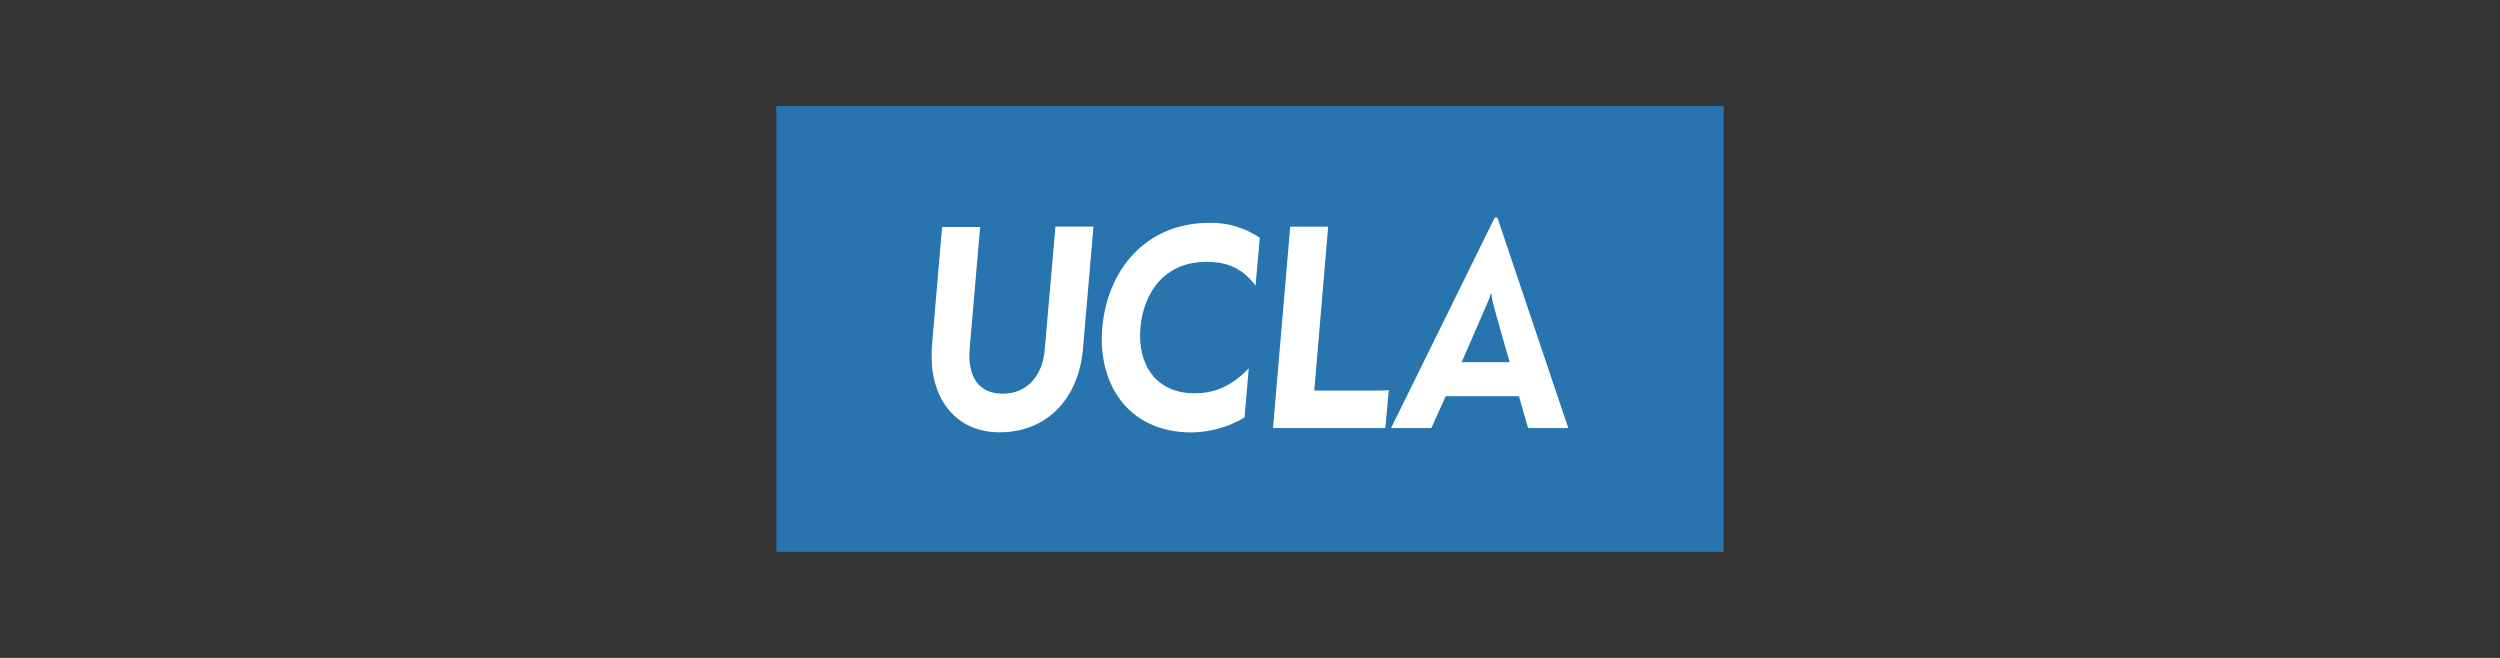<?xml version="1.0" encoding="UTF-8"?><svg id="Layer_2" xmlns="http://www.w3.org/2000/svg" xmlns:xlink="http://www.w3.org/1999/xlink" viewBox="0 0 380 100"><rect x="0" y="0" width="380" height="100" fill="#333333" stroke="none"/><defs><style>.cls-1{fill:none;}.cls-2{fill:#fff;}.cls-3{fill:#2774ae;}.cls-4{clip-path:url(#clippath);}</style><clipPath id="clippath"><rect class="cls-1" x="139.78" y="33.06" width="100.44" height="32.67"/></clipPath></defs><g id="UCLA"><rect class="cls-3" x="118" y="16.12" width="144" height="67.76"/><g class="cls-4"><path class="cls-2" d="M141.71,56.23c-.1-1.13-.12-2.26-.08-3.39l1.57-18.34h5.78l-1.59,18.48c-.34,4.01,1.17,6.86,5.02,6.86s6.01-2.9,6.37-6.46l1.65-18.94h5.78l-1.61,18.7c-.64,7.19-5.24,12.57-12.67,12.57-5.8,0-9.49-3.88-10.21-9.51"/><path class="cls-2" d="M167.53,49.98c.73-8.81,6.47-16.11,16.36-16.11,2.7-.05,5.34.75,7.6,2.27l-.65,7.28c-2.29-3.1-5-3.62-7.49-3.62-6.15,0-9.52,4.44-10.01,10.06-.46,5.47,2.29,9.92,8.22,9.92,2.6,0,5.36-.76,8.25-3.79l-.64,7.47c-2.46,1.46-5.23,2.24-8.06,2.27-9.78,0-14.27-7.58-13.57-15.79"/><path class="cls-2" d="M196.11,34.45h5.77l-2.11,24.92h8.23c.58,0,2.55,0,3.09-.06,0,.3-.52,5.76-.52,5.76h-17.07s2.61-30.62,2.61-30.62Z"/><path class="cls-2" d="M227.61,33.06h-.4l-15.77,32.01h6.12l2.19-4.85h11.13l1.39,4.85h6.11s-10.78-32.01-10.78-32.01ZM226.16,45.89c.18-.41.33-.83.44-1.28h.08c.04.44.11.87.22,1.29.31,1.39,2.57,9.15,2.57,9.15h-7.3s3.91-8.95,3.98-9.15"/></g><rect class="cls-1" width="380" height="100"/></g></svg>